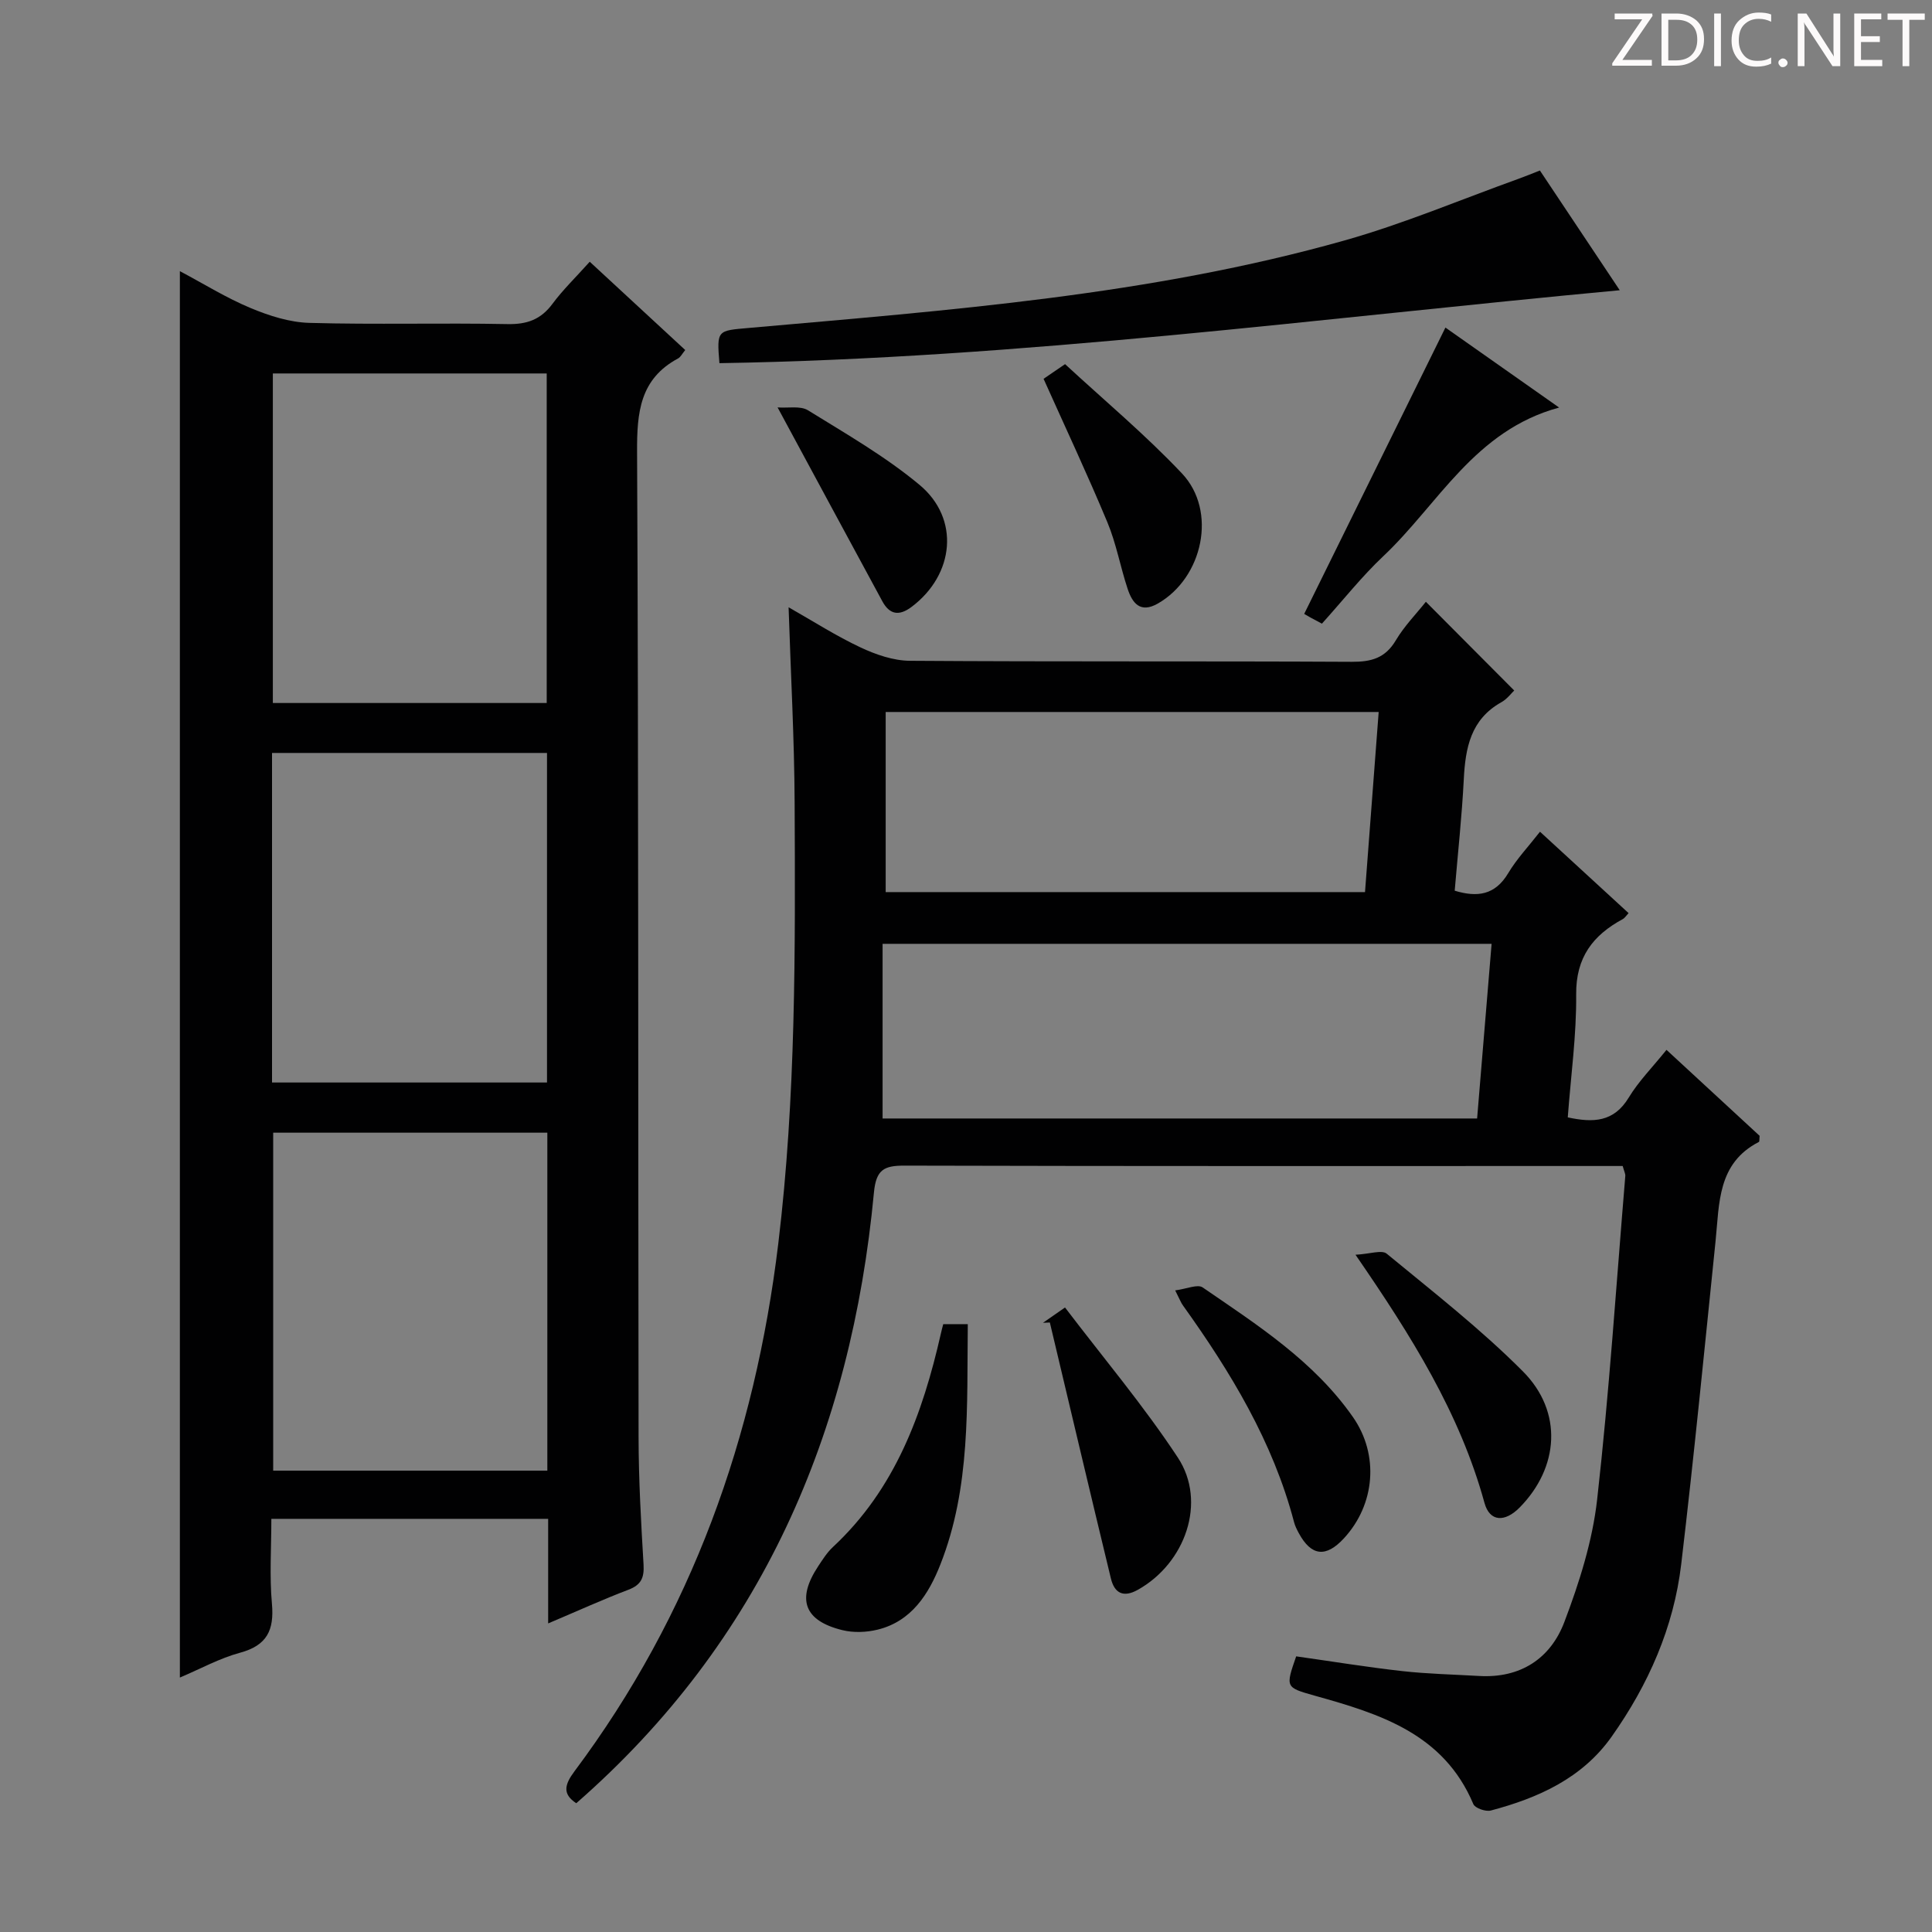 <svg enable-background="new 0 0 400 400" viewBox="0 0 400 400" xmlns="http://www.w3.org/2000/svg"><rect x="0" y="0" width="400" height="400" fill="#808080" stroke="none"/><path d="m342.2 3.2-6.3 9.2h6.1v1.2h-8.2v-.5l6.2-9.1h-5.7v-1.2h7.8v.4z" fill="#fcfafa"/><path d="m344 13.7v-10.9h3.1c1.6 0 3 .5 4.1 1.4 1.1 1 1.6 2.2 1.6 3.9s-.5 3-1.6 4-2.5 1.5-4.2 1.5h-3zm1.4-9.6v8.4h1.6c1.4 0 2.5-.4 3.2-1.1.8-.8 1.2-1.8 1.2-3.2s-.4-2.4-1.2-3.1-1.8-1-3.1-1z" fill="#fcfafa"/><path d="m356.3 2.8v10.9h-1.4v-10.9z" fill="#fcfafa"/><path d="m366.6 13.2c-.8.4-1.8.6-3 .6-1.6 0-2.8-.5-3.7-1.5s-1.4-2.3-1.4-3.9c0-1.7.5-3.2 1.6-4.2s2.4-1.6 4-1.6c1 0 1.9.1 2.6.4v1.5c-.8-.4-1.6-.6-2.6-.6-1.2 0-2.2.4-3 1.2s-1.1 1.9-1.1 3.3c0 1.3.4 2.3 1.1 3.1s1.6 1.1 2.8 1.1c1.1 0 2-.2 2.8-.7v1.3z" fill="#fcfafa"/><path d="m368.2 13c0-.3.1-.5.3-.6.2-.2.4-.3.6-.3.3 0 .5.1.7.3s.3.4.3.6-.1.5-.3.6c-.2.2-.4.3-.7.3s-.5-.1-.6-.3c-.2-.2-.3-.4-.3-.6z" fill="#fcfafa"/><path d="m381.1 13.7h-1.7l-5.5-8.4c-.2-.2-.3-.5-.4-.7 0 .2.1.8.1 1.5v7.6h-1.4v-10.9h1.8l5.3 8.3c.3.4.4.6.4.8 0-.3-.1-.8-.1-1.6v-7.5h1.4v10.9z" fill="#fcfafa"/><path d="m389.7 13.7h-5.8v-10.9h5.6v1.2h-4.2v3.5h3.9v1.2h-3.9v3.7h4.4z" fill="#fcfafa"/><path d="m398.4 4.1h-3.1v9.6h-1.4v-9.6h-3.1v-1.3h7.7v1.3z" fill="#fcfafa"/><g fill="#010102"><path d="m268.36 342.93c7.51 1.06 14.7 2.24 21.94 3.05 5.28.59 10.61.7 15.91 1.01 8.58.51 14.81-3.6 17.68-11.19 3.09-8.15 5.81-16.73 6.78-25.33 2.51-22.27 3.97-44.65 5.83-66.99.04-.46-.23-.94-.54-2.07-1.65 0-3.43 0-5.2 0-47.82 0-95.64.05-143.47-.08-4.23-.01-5.9.79-6.35 5.56-4.69 49.74-23.22 92.89-61.63 126.45-2.86-1.88-2.48-3.79-.38-6.6 24.28-32.48 37.37-69.18 42.21-109.31 3.66-30.36 3.52-60.77 3.38-91.21-.06-13.27-.8-26.54-1.25-40.49 5.14 2.92 9.86 5.95 14.89 8.31 3.17 1.49 6.81 2.75 10.25 2.77 30.49.21 60.98.05 91.48.21 4.04.02 6.91-.77 9.09-4.43 1.76-2.97 4.25-5.5 6.23-8 6.1 6.13 12.08 12.13 18.29 18.37-.57.54-1.46 1.76-2.66 2.43-6.35 3.55-7.45 9.45-7.78 15.98-.39 7.62-1.22 15.21-1.88 23.04 4.67 1.41 8.35.94 11.08-3.63 1.75-2.94 4.17-5.49 6.58-8.58 6.31 5.8 12.27 11.27 18.34 16.85-.56.6-.81 1.03-1.18 1.23-6.22 3.35-9.74 7.96-9.67 15.6.08 8.41-1.1 16.83-1.74 25.46 5.28 1.14 9.54 1 12.63-4.11 2.04-3.37 4.9-6.25 7.81-9.87 6.59 6.08 13.01 12 19.28 17.8-.07.66 0 1.19-.16 1.27-8.58 4.41-8.16 12.68-8.96 20.51-2.29 22.31-4.47 44.63-7.11 66.9-1.55 13.11-6.81 24.98-14.41 35.72-6.1 8.62-15.18 12.68-25.01 15.29-1.06.28-3.27-.49-3.62-1.33-6.15-14.6-19.36-18.69-32.85-22.45-6.06-1.71-6.06-1.71-3.83-8.14zm-85.63-111.36h123.09c1.01-12.16 2-24.11 3-36.16-42.26 0-83.82 0-126.09 0zm102.71-84.16c-34.41 0-68.29 0-102.07 0v37.29h99.24c.95-12.52 1.88-24.75 2.83-37.29z"/><path d="m113.49 336.11c0-7.84 0-14.61 0-21.65-19.24 0-37.97 0-57.31 0 0 6.04-.4 11.85.12 17.58.49 5.47-1.02 8.63-6.6 10.14-4.23 1.14-8.18 3.33-12.46 5.14 0-97.2 0-193.86 0-291.18 4.98 2.64 9.62 5.54 14.61 7.62 3.85 1.61 8.11 2.98 12.22 3.09 13.65.38 27.33-.02 40.98.25 4.05.08 6.91-.93 9.33-4.19 2.16-2.92 4.82-5.48 7.72-8.72 6.64 6.14 13.15 12.16 19.77 18.28-.64.77-.95 1.46-1.48 1.74-7.91 4.25-8.53 11.17-8.49 19.34.32 67.98.2 135.97.31 203.95.01 8.81.51 17.62 1.03 26.42.16 2.74-.49 4.22-3.16 5.23-5.25 1.99-10.37 4.33-16.59 6.96zm-.17-101.6c-19.21 0-37.93 0-56.76 0v69.97h56.76c0-23.39 0-46.46 0-69.97zm-57-10.39h56.93c0-23.03 0-45.58 0-68.23-19.17 0-37.98 0-56.93 0zm56.87-78.57c0-22.93 0-45.61 0-68.23-19.13 0-37.86 0-56.7 0v68.23z"/><path d="m148.95 75.19c-.57-6.88-.45-6.72 6.06-7.29 41.47-3.67 83.07-6.75 123.37-18.12 12.26-3.46 24.08-8.47 36.09-12.79 1.37-.49 2.71-1.05 4.35-1.69 5.58 8.37 11.07 16.6 16.53 24.79-62.21 5.79-123.86 14.08-186.4 15.1z"/><path d="m195.29 274.15h5.08c-.2 16.94.63 33.79-5.68 49.77-2.38 6.04-5.94 11.76-12.99 13.48-2.32.57-5.01.67-7.31.1-7.92-1.95-9.51-6.4-4.99-13.23.92-1.39 1.83-2.84 3.03-3.96 12.91-12 18.6-27.61 22.37-44.22.13-.61.3-1.22.49-1.94z"/><path d="m273.69 129.12c-1-.53-1.73-.91-2.45-1.31-.59-.33-1.16-.68-1.22-.71 9.85-19.96 19.39-39.32 29.24-59.28 7.27 5.11 15.02 10.56 23.54 16.56-17.53 4.75-24.99 20-36.37 30.74-4.46 4.2-8.3 9.07-12.74 14z"/><path d="m243.31 267.16c2.36-.3 4.63-1.34 5.69-.61 11.34 7.78 23.03 15.27 31.1 26.82 5.49 7.85 4.6 18.15-1.87 25.14-3.72 4.02-6.74 3.68-9.33-1.09-.39-.73-.78-1.49-.98-2.28-4.37-16.65-13.12-31.05-23-44.86-.4-.54-.63-1.18-1.61-3.12z"/><path d="m215.94 273.87c1.17-.82 2.35-1.63 4.56-3.17 7.93 10.43 16.29 20.34 23.37 31.09 6.03 9.17 1.56 21.85-8.29 27.36-3.03 1.7-4.85.67-5.58-2.34-4.27-17.65-8.44-35.33-12.64-53-.47.02-.95.04-1.42.06z"/><path d="m280.64 259.78c2.97-.15 5.44-1.06 6.46-.22 9.6 7.91 19.47 15.6 28.22 24.39 8.32 8.37 7.45 19.89-.68 28.15-3.05 3.1-6.21 3.03-7.3-.96-5.09-18.53-15.09-34.5-26.7-51.36z"/><path d="m216.06 78.43c1.07-.73 2.28-1.56 4.45-3.04 8.04 7.44 16.61 14.59 24.21 22.64 7.33 7.77 4.34 21.58-4.99 26.92-3.65 2.09-5.29-.08-6.27-3.05-1.51-4.55-2.35-9.36-4.19-13.77-4.13-9.91-8.71-19.66-13.21-29.7z"/><path d="m160.99 84.35c2.19.17 4.72-.38 6.3.6 7.87 4.87 15.99 9.53 23.07 15.42 8.45 7.02 7.23 18.61-1.6 25.26-2.62 1.98-4.58 1.62-6.08-1.14-7-12.9-13.96-25.83-21.69-40.14z"/></g></svg>